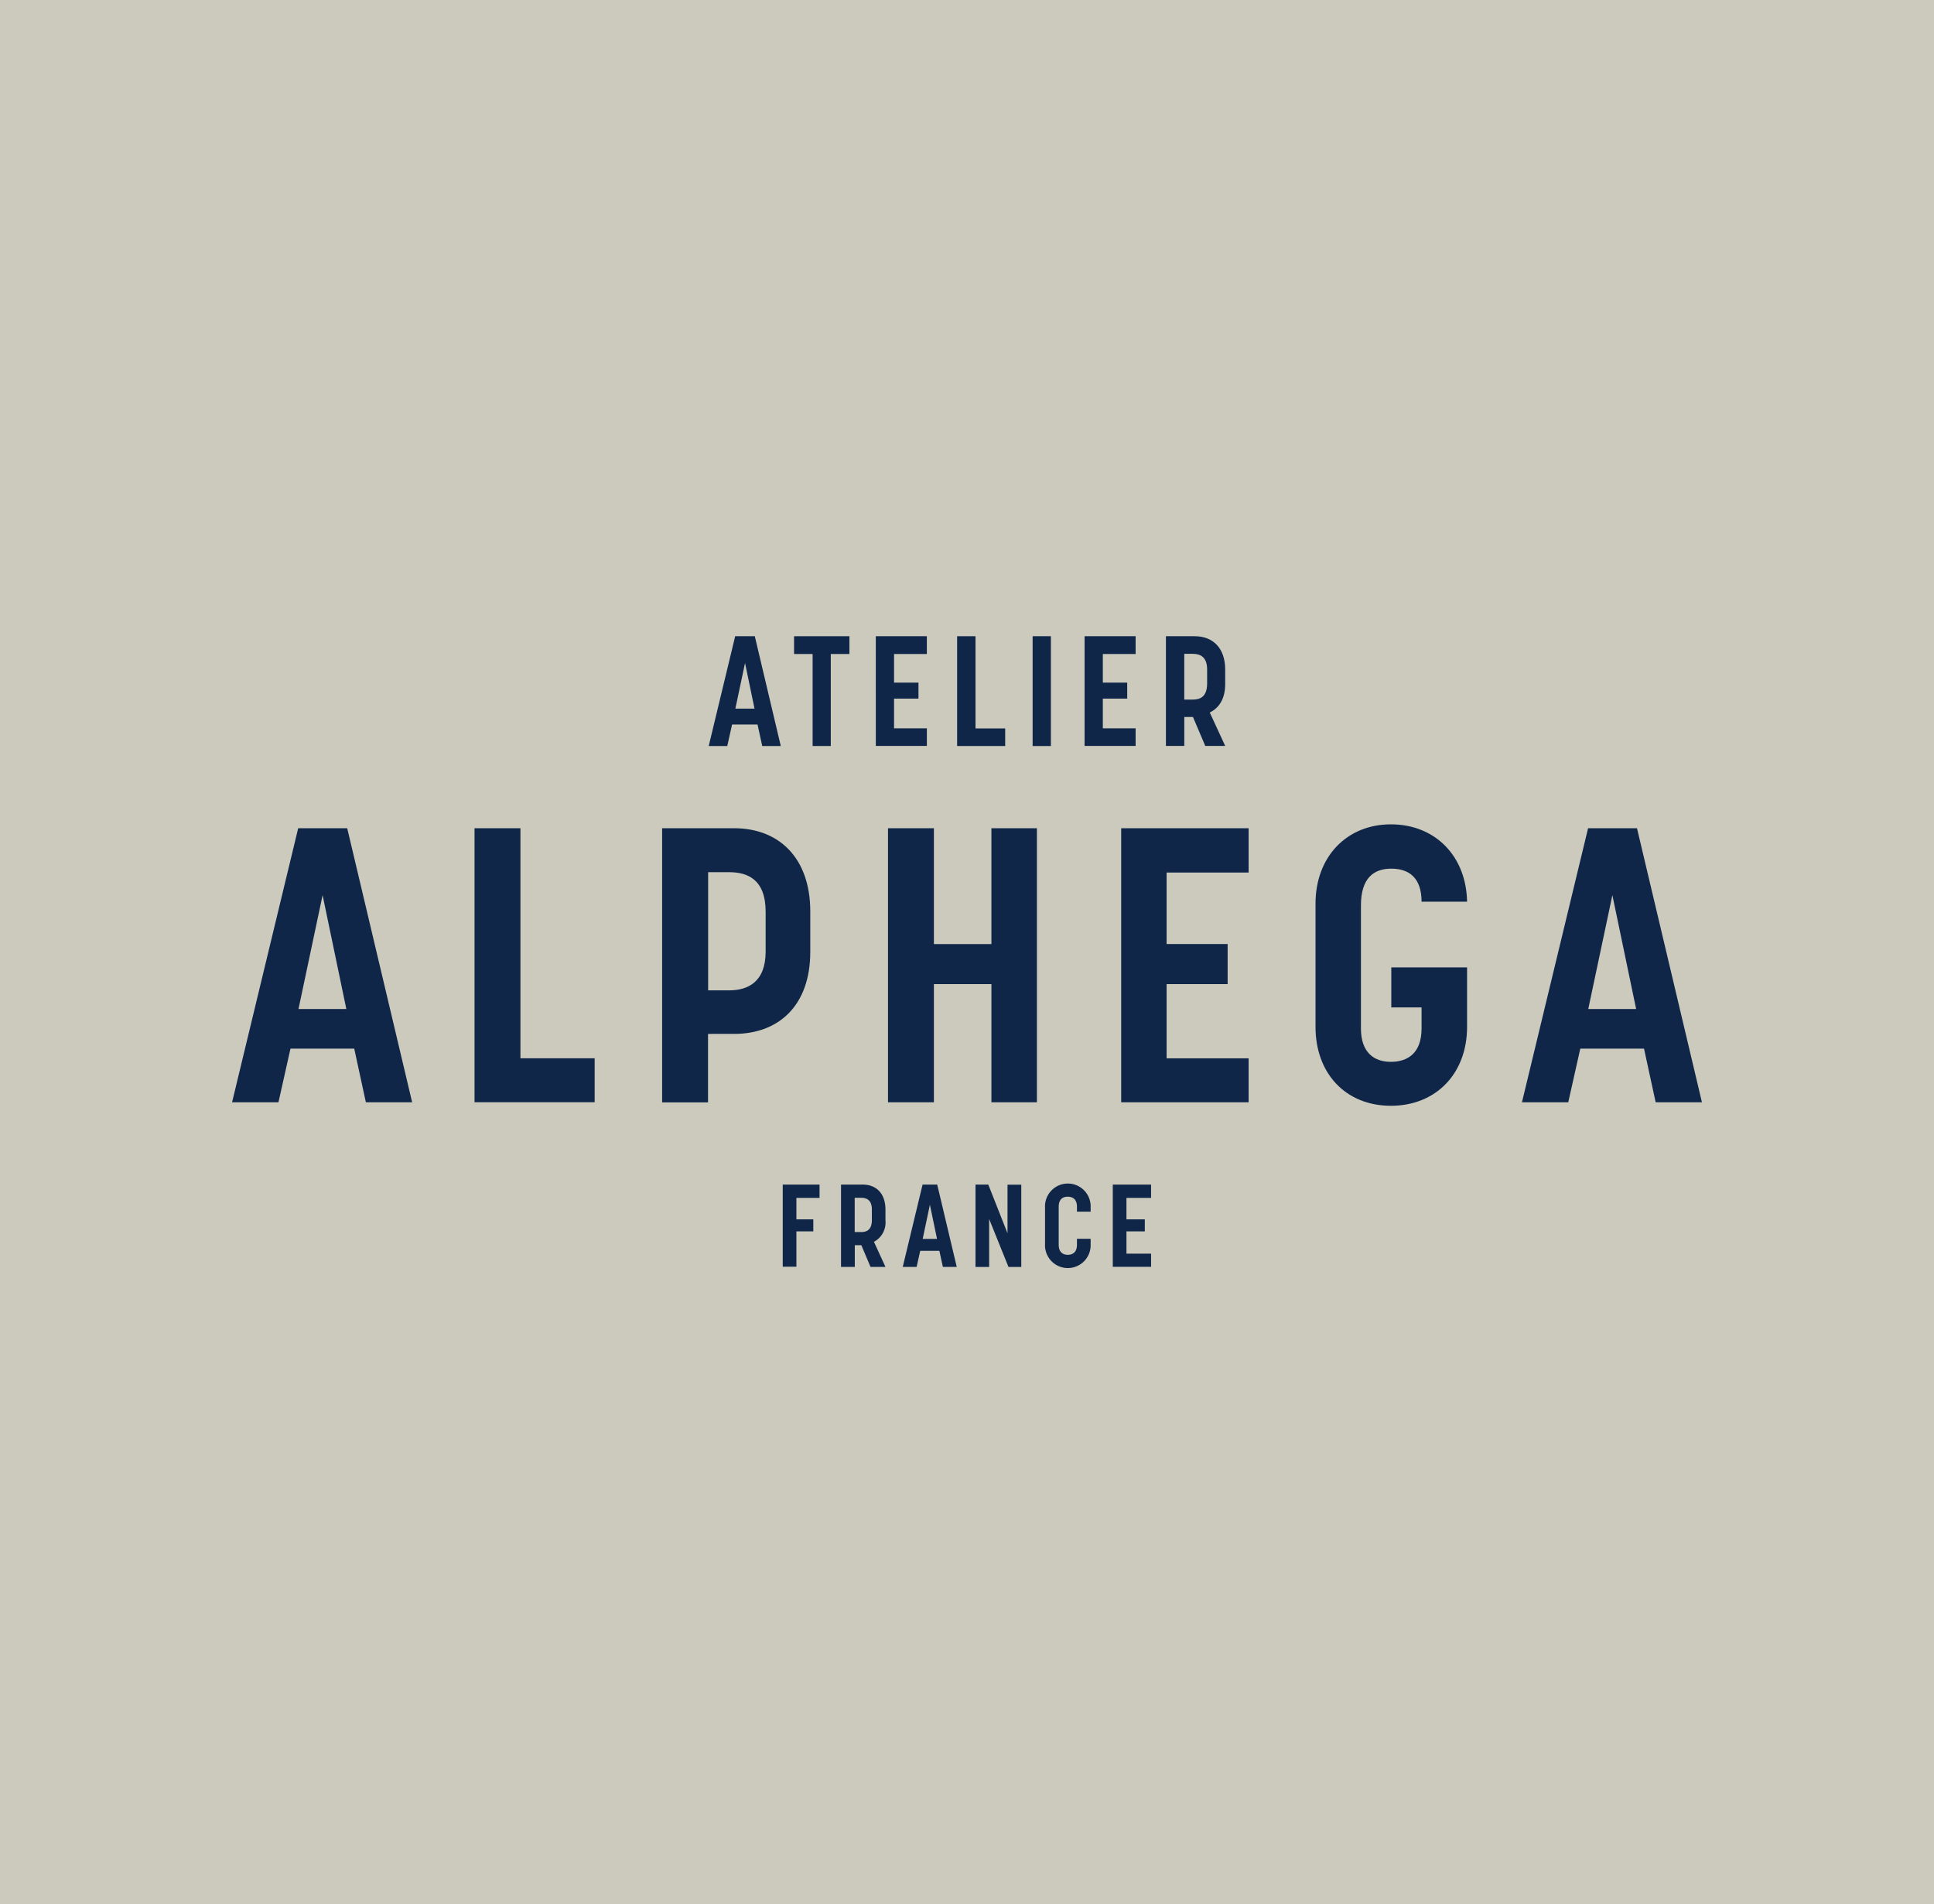 <?xml version="1.0" encoding="UTF-8"?> <svg xmlns="http://www.w3.org/2000/svg" width="322" height="317" viewBox="0 0 322 317"><g transform="translate(350.93 8.61)"><rect width="322" height="317" transform="translate(-350.93 -8.61)" fill="#cccabc"></rect><g transform="translate(-312.29 97.31)"><path d="M53.216,0h3.268l4.325,18.274H57.72l-.78-3.577H52.7l-.8,3.577H48.81L53.216,0Zm3.219,12.047L54.858,4.455l-1.61,7.593h3.187Z" transform="translate(30.547)" fill="#0f2649"></path><path d="M60.639,2.959H57.55V0h9.218V2.959H63.663V18.274H60.639Z" transform="translate(36.017)" fill="#0f2649"></path><path d="M65.92,0h8.5V2.959H68.96V7.723h4.065v2.666H68.96v4.943h5.463v2.927h-8.5Z" transform="translate(41.255)" fill="#0f2649"></path><path d="M74.25,0h3.057V15.348h4.943v2.927h-8Z" transform="translate(46.468)" fill="#0f2649"></path><path d="M81.98,0h3.04V18.274H81.98Z" transform="translate(51.306)" fill="#0f2649"></path><path d="M87.3,0h8.5V2.959H90.34V7.723H94.4v2.666H90.34v4.943H95.8v2.927H87.3Z" transform="translate(54.635)" fill="#0f2649"></path><path d="M95.63,0h4.812c3.008,0,5.056,1.967,5.056,5.544V7.95c0,2.439-.992,3.983-2.569,4.747l2.569,5.56h-3.317l-2.049-4.812H98.687v4.812H95.63Zm4.455,10.552c1.268,0,2.406-.488,2.406-2.7V5.528c0-2.081-1.138-2.6-2.406-2.6h-1.4v7.625Z" transform="translate(59.849)" fill="#0f2649"></path><path d="M11.007,19.66h8.162L29.98,65.281H22.274l-1.935-8.926H9.722l-2,8.926H0L11.007,19.66Zm8.015,30.094L15.071,30.8,11.056,49.754h7.967Z" transform="translate(0 12.304)" fill="#0f2649"></path><path d="M24.83,19.66h7.641v38.3H44.828v7.316h-20V19.66Z" transform="translate(15.539 12.304)" fill="#0f2649"></path><path d="M44.056,19.66H56.022c7.446,0,12.682,4.91,12.682,13.852v6.731c0,8.926-5.235,13.657-12.682,13.657H51.681V65.3H44.04V19.676h.016ZM55.193,46.649c3.105,0,6.081-1.366,6.081-6.471v-6.6c0-5.43-3.04-6.6-6.081-6.6H51.7V46.649h3.5Z" transform="translate(27.562 12.304)" fill="#0f2649"></path><path d="M67.17,19.66h7.641V38.942h9.576V19.66h7.576V65.281H84.388V45.608H74.811V65.281H67.17V19.66Z" transform="translate(42.037 12.304)" fill="#0f2649"></path><path d="M91.05,19.66h21.217v7.381H98.61v11.9h10.161v6.666H98.61V57.965h13.657v7.316H91.05V19.66Z" transform="translate(56.982 12.304)" fill="#0f2649"></path><path d="M110.95,52.98V32.462c0-7.771,5.17-13.2,12.551-13.2s12.551,5.3,12.682,12.877h-7.576c0-4.016-2.13-5.5-5.04-5.5s-5.056,1.545-5.056,6.146V53.24c0,4.016,2.195,5.56,4.975,5.56s5.121-1.414,5.121-5.56v-3.5h-5.04V43.078h12.617v9.9c0,7.771-5.17,13.137-12.682,13.137S110.95,60.751,110.95,52.98Z" transform="translate(69.436 12.054)" fill="#0f2649"></path><path d="M143.081,19.66h8.162l10.812,45.621h-7.706l-1.935-8.926H141.8l-2,8.926H132.09L143.1,19.66h0ZM151.1,49.754,147.145,30.8l-4.016,18.957Z" transform="translate(82.667 12.304)" fill="#0f2649"></path><path d="M56.406,56.156h6.113v2.211H58.666v3.577h2.813v2H58.666V69.83H56.39V56.14h.016Z" transform="translate(35.291 35.134)" fill="#0f2649"></path><path d="M62.36,56.15h3.609c2.26,0,3.788,1.48,3.788,4.162v1.8a3.633,3.633,0,0,1-1.918,3.561l1.918,4.178H67.27l-1.528-3.609H64.652v3.609H62.36V56.15Zm3.333,7.9c.959,0,1.8-.374,1.8-2.016V60.28c0-1.545-.862-1.935-1.8-1.935H64.636v5.707h1.057Z" transform="translate(39.027 35.141)" fill="#0f2649"></path><path d="M71.964,56.15h2.455l3.252,13.706H75.362l-.585-2.683H71.59l-.6,2.683H68.68l3.3-13.706Zm2.423,9.04L73.2,59.5,72,65.19Z" transform="translate(42.982 35.141)" fill="#0f2649"></path><path d="M76.13,56.15h2.13l3.2,8.1v-8.08h2.292v13.69h-2.13l-3.219-7.983v7.983H76.13Z" transform="translate(47.645 35.141)" fill="#0f2649"></path><path d="M83.25,66.153V60.007a3.8,3.8,0,1,1,7.593,0v.715H88.566v-.813c0-1.252-.715-1.675-1.528-1.675s-1.512.406-1.512,1.675v6.324c0,1.252.715,1.675,1.512,1.675s1.528-.406,1.528-1.675v-.992h2.276v.91a3.8,3.8,0,1,1-7.593,0Z" transform="translate(52.101 35.072)" fill="#0f2649"></path><path d="M90.19,56.156h6.373v2.211h-4.1v3.577h3.057v2H92.466v3.707h4.1v2.195H90.19V56.14h0Z" transform="translate(56.444 35.134)" fill="#0f2649"></path></g></g></svg> 